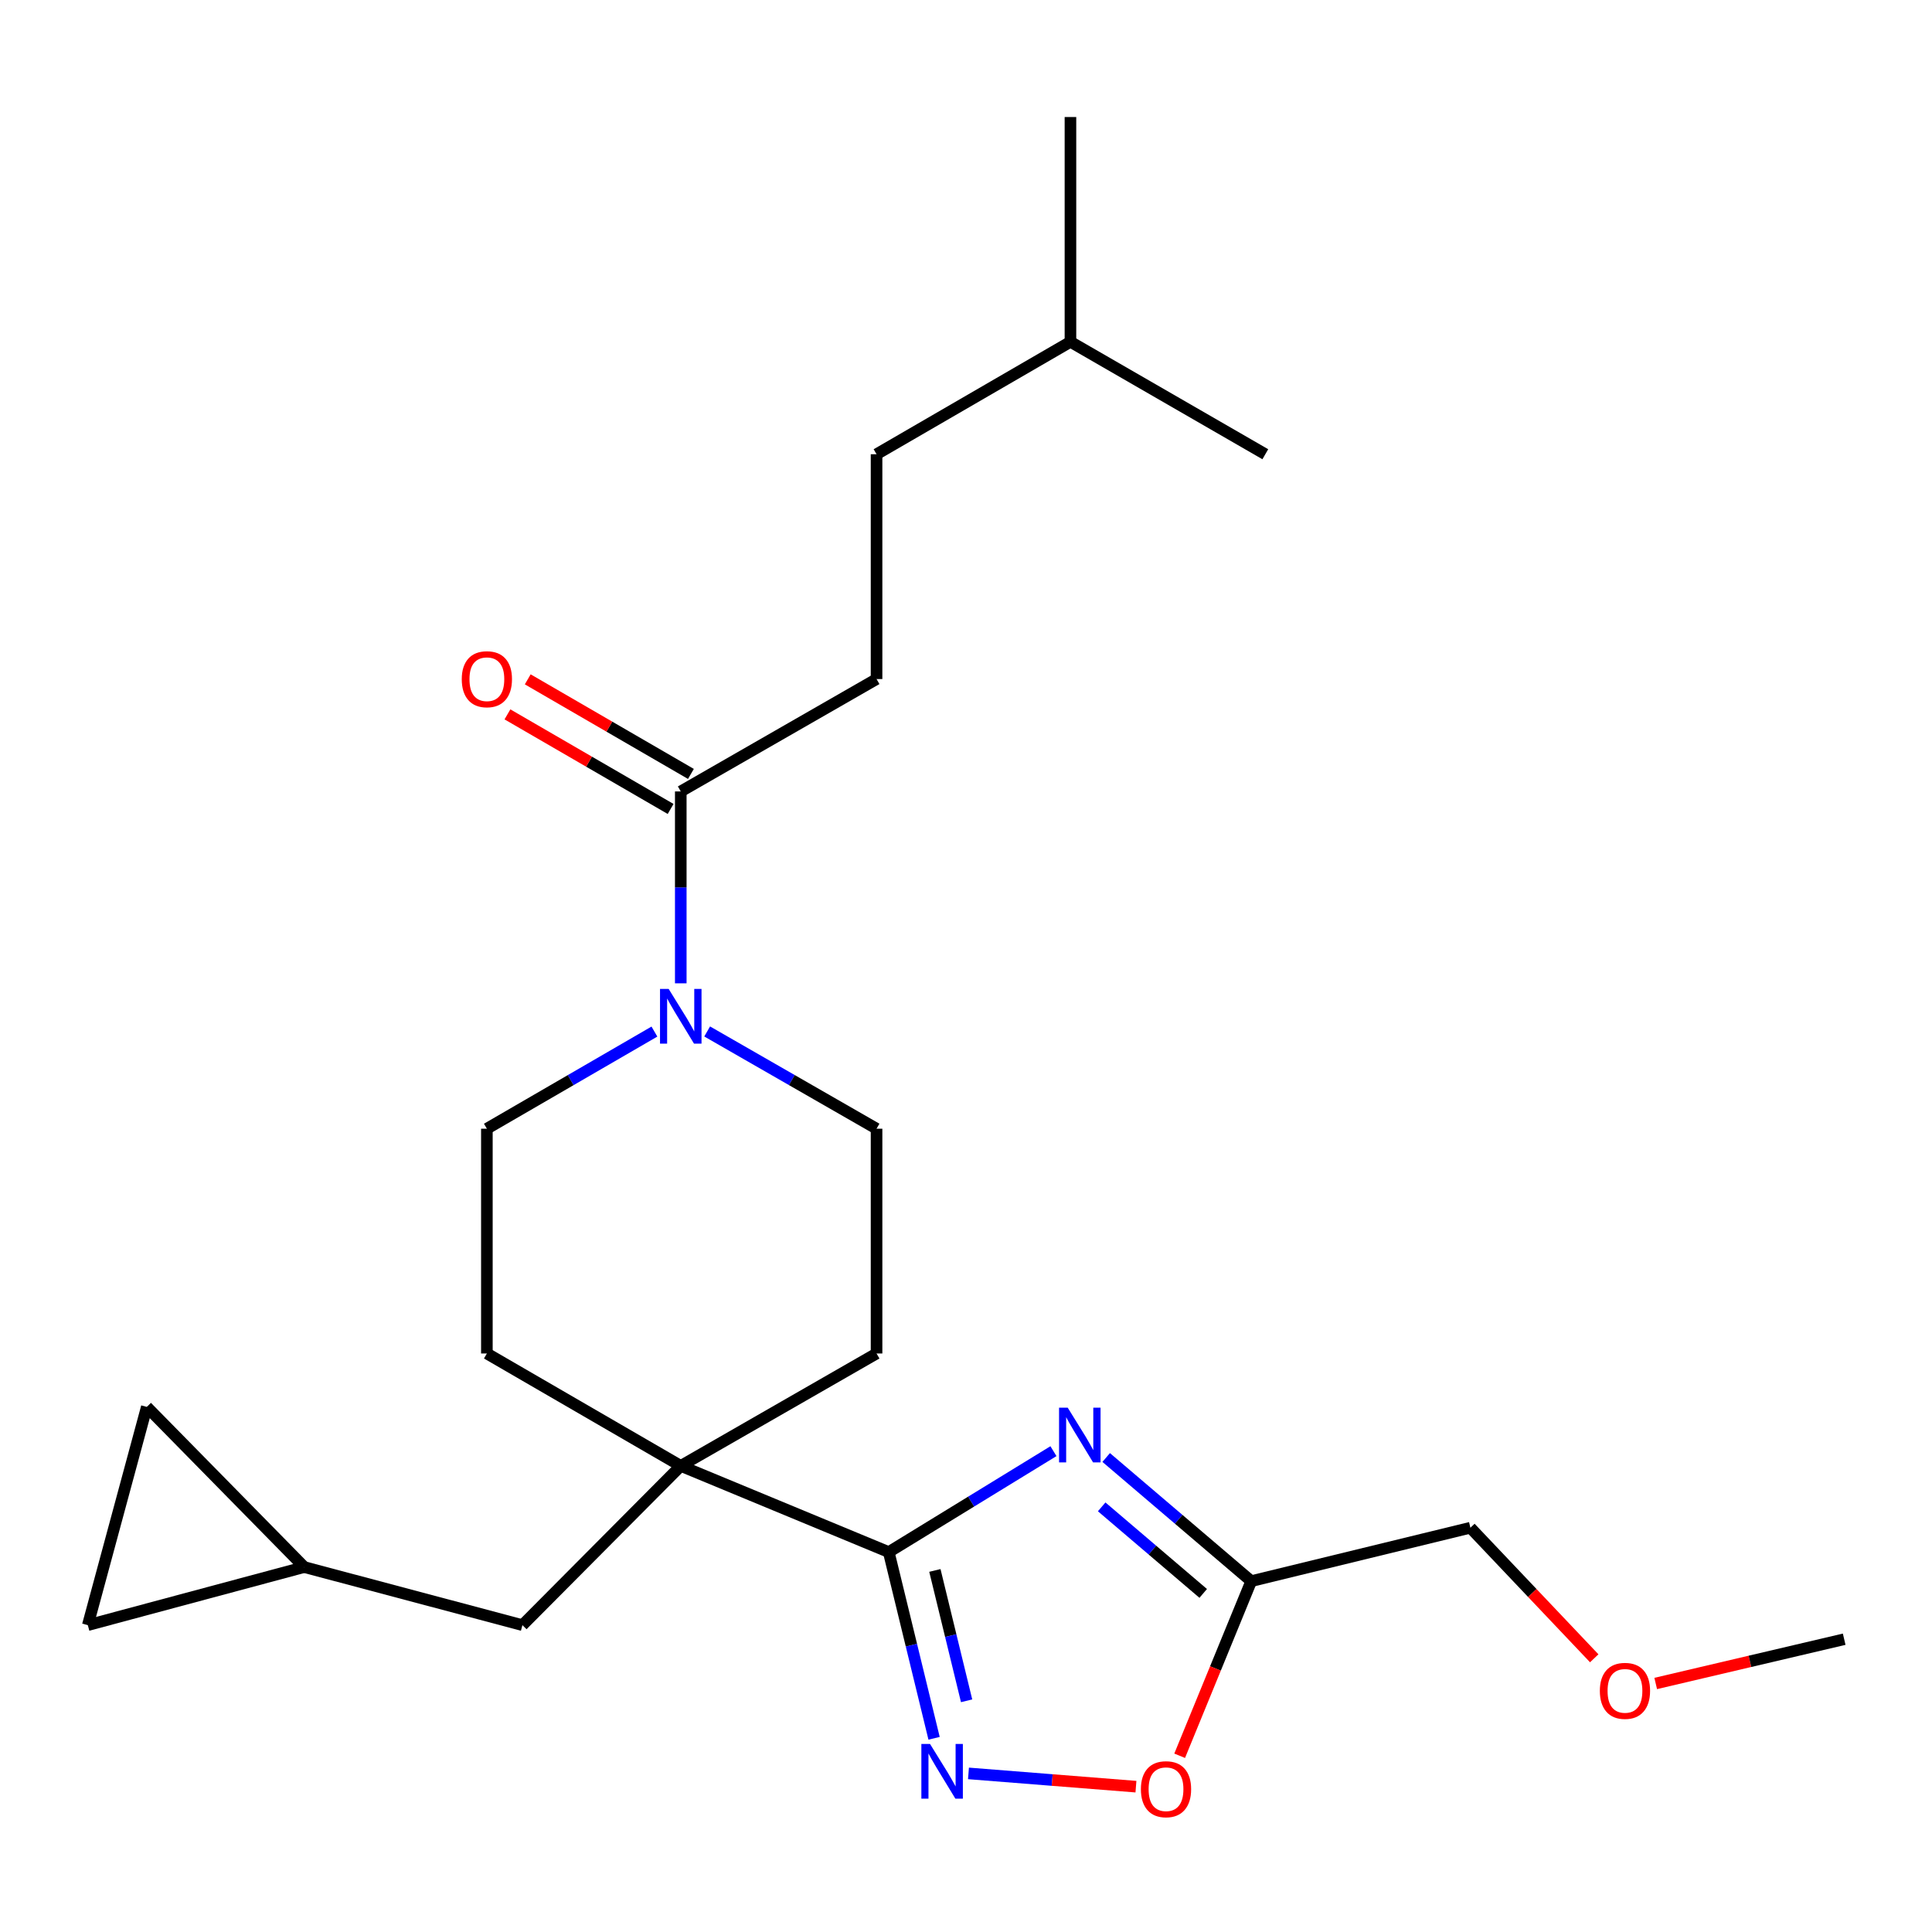 <?xml version='1.0' encoding='iso-8859-1'?>
<svg version='1.1' baseProfile='full'
              xmlns='http://www.w3.org/2000/svg'
                      xmlns:rdkit='http://www.rdkit.org/xml'
                      xmlns:xlink='http://www.w3.org/1999/xlink'
                  xml:space='preserve'
width='1000px' height='1000px' viewBox='0 0 1000 1000'>
<!-- END OF HEADER -->
<rect style='opacity:1.0;fill:#FFFFFF;stroke:none' width='1000' height='1000' x='0' y='0'> </rect>
<path class='bond-0' d='M 545.265,751.121 L 502.639,777.239' style='fill:none;fill-rule:evenodd;stroke:#0000FF;stroke-width:6px;stroke-linecap:butt;stroke-linejoin:miter;stroke-opacity:1' />
<path class='bond-0' d='M 502.639,777.239 L 460.012,803.356' style='fill:none;fill-rule:evenodd;stroke:#000000;stroke-width:6px;stroke-linecap:butt;stroke-linejoin:miter;stroke-opacity:1' />
<path class='bond-3' d='M 572.56,754.403 L 610.097,786.4' style='fill:none;fill-rule:evenodd;stroke:#0000FF;stroke-width:6px;stroke-linecap:butt;stroke-linejoin:miter;stroke-opacity:1' />
<path class='bond-3' d='M 610.097,786.4 L 647.635,818.397' style='fill:none;fill-rule:evenodd;stroke:#000000;stroke-width:6px;stroke-linecap:butt;stroke-linejoin:miter;stroke-opacity:1' />
<path class='bond-3' d='M 570.228,779.949 L 596.504,802.347' style='fill:none;fill-rule:evenodd;stroke:#0000FF;stroke-width:6px;stroke-linecap:butt;stroke-linejoin:miter;stroke-opacity:1' />
<path class='bond-3' d='M 596.504,802.347 L 622.78,824.745' style='fill:none;fill-rule:evenodd;stroke:#000000;stroke-width:6px;stroke-linecap:butt;stroke-linejoin:miter;stroke-opacity:1' />
<path class='bond-1' d='M 460.012,803.356 L 471.745,851.55' style='fill:none;fill-rule:evenodd;stroke:#000000;stroke-width:6px;stroke-linecap:butt;stroke-linejoin:miter;stroke-opacity:1' />
<path class='bond-1' d='M 471.745,851.55 L 483.479,899.744' style='fill:none;fill-rule:evenodd;stroke:#0000FF;stroke-width:6px;stroke-linecap:butt;stroke-linejoin:miter;stroke-opacity:1' />
<path class='bond-1' d='M 483.892,812.858 L 492.105,846.594' style='fill:none;fill-rule:evenodd;stroke:#000000;stroke-width:6px;stroke-linecap:butt;stroke-linejoin:miter;stroke-opacity:1' />
<path class='bond-1' d='M 492.105,846.594 L 500.318,880.33' style='fill:none;fill-rule:evenodd;stroke:#0000FF;stroke-width:6px;stroke-linecap:butt;stroke-linejoin:miter;stroke-opacity:1' />
<path class='bond-2' d='M 460.012,803.356 L 352.365,758.747' style='fill:none;fill-rule:evenodd;stroke:#000000;stroke-width:6px;stroke-linecap:butt;stroke-linejoin:miter;stroke-opacity:1' />
<path class='bond-24' d='M 501.283,917.906 L 544.623,921.34' style='fill:none;fill-rule:evenodd;stroke:#0000FF;stroke-width:6px;stroke-linecap:butt;stroke-linejoin:miter;stroke-opacity:1' />
<path class='bond-24' d='M 544.623,921.34 L 587.962,924.775' style='fill:none;fill-rule:evenodd;stroke:#FF0000;stroke-width:6px;stroke-linecap:butt;stroke-linejoin:miter;stroke-opacity:1' />
<path class='bond-8' d='M 352.365,758.747 L 270.411,841.167' style='fill:none;fill-rule:evenodd;stroke:#000000;stroke-width:6px;stroke-linecap:butt;stroke-linejoin:miter;stroke-opacity:1' />
<path class='bond-13' d='M 352.365,758.747 L 453.703,700.564' style='fill:none;fill-rule:evenodd;stroke:#000000;stroke-width:6px;stroke-linecap:butt;stroke-linejoin:miter;stroke-opacity:1' />
<path class='bond-14' d='M 352.365,758.747 L 252.006,700.564' style='fill:none;fill-rule:evenodd;stroke:#000000;stroke-width:6px;stroke-linecap:butt;stroke-linejoin:miter;stroke-opacity:1' />
<path class='bond-5' d='M 647.635,818.397 L 629.111,863.589' style='fill:none;fill-rule:evenodd;stroke:#000000;stroke-width:6px;stroke-linecap:butt;stroke-linejoin:miter;stroke-opacity:1' />
<path class='bond-5' d='M 629.111,863.589 L 610.587,908.781' style='fill:none;fill-rule:evenodd;stroke:#FF0000;stroke-width:6px;stroke-linecap:butt;stroke-linejoin:miter;stroke-opacity:1' />
<path class='bond-17' d='M 647.635,818.397 L 761.079,790.749' style='fill:none;fill-rule:evenodd;stroke:#000000;stroke-width:6px;stroke-linecap:butt;stroke-linejoin:miter;stroke-opacity:1' />
<path class='bond-4' d='M 338.725,533.946 L 295.365,559.083' style='fill:none;fill-rule:evenodd;stroke:#0000FF;stroke-width:6px;stroke-linecap:butt;stroke-linejoin:miter;stroke-opacity:1' />
<path class='bond-4' d='M 295.365,559.083 L 252.006,584.221' style='fill:none;fill-rule:evenodd;stroke:#000000;stroke-width:6px;stroke-linecap:butt;stroke-linejoin:miter;stroke-opacity:1' />
<path class='bond-6' d='M 352.365,508.968 L 352.365,459.308' style='fill:none;fill-rule:evenodd;stroke:#0000FF;stroke-width:6px;stroke-linecap:butt;stroke-linejoin:miter;stroke-opacity:1' />
<path class='bond-6' d='M 352.365,459.308 L 352.365,409.648' style='fill:none;fill-rule:evenodd;stroke:#000000;stroke-width:6px;stroke-linecap:butt;stroke-linejoin:miter;stroke-opacity:1' />
<path class='bond-25' d='M 366.027,533.882 L 409.865,559.051' style='fill:none;fill-rule:evenodd;stroke:#0000FF;stroke-width:6px;stroke-linecap:butt;stroke-linejoin:miter;stroke-opacity:1' />
<path class='bond-25' d='M 409.865,559.051 L 453.703,584.221' style='fill:none;fill-rule:evenodd;stroke:#000000;stroke-width:6px;stroke-linecap:butt;stroke-linejoin:miter;stroke-opacity:1' />
<path class='bond-15' d='M 357.619,400.584 L 315.39,376.106' style='fill:none;fill-rule:evenodd;stroke:#000000;stroke-width:6px;stroke-linecap:butt;stroke-linejoin:miter;stroke-opacity:1' />
<path class='bond-15' d='M 315.39,376.106 L 273.16,351.628' style='fill:none;fill-rule:evenodd;stroke:#FF0000;stroke-width:6px;stroke-linecap:butt;stroke-linejoin:miter;stroke-opacity:1' />
<path class='bond-15' d='M 347.111,418.713 L 304.881,394.235' style='fill:none;fill-rule:evenodd;stroke:#000000;stroke-width:6px;stroke-linecap:butt;stroke-linejoin:miter;stroke-opacity:1' />
<path class='bond-15' d='M 304.881,394.235 L 262.652,369.757' style='fill:none;fill-rule:evenodd;stroke:#FF0000;stroke-width:6px;stroke-linecap:butt;stroke-linejoin:miter;stroke-opacity:1' />
<path class='bond-16' d='M 352.365,409.648 L 453.703,351.477' style='fill:none;fill-rule:evenodd;stroke:#000000;stroke-width:6px;stroke-linecap:butt;stroke-linejoin:miter;stroke-opacity:1' />
<path class='bond-7' d='M 157.467,811.11 L 270.411,841.167' style='fill:none;fill-rule:evenodd;stroke:#000000;stroke-width:6px;stroke-linecap:butt;stroke-linejoin:miter;stroke-opacity:1' />
<path class='bond-9' d='M 157.467,811.11 L 45.455,841.167' style='fill:none;fill-rule:evenodd;stroke:#000000;stroke-width:6px;stroke-linecap:butt;stroke-linejoin:miter;stroke-opacity:1' />
<path class='bond-10' d='M 157.467,811.11 L 75.99,728.212' style='fill:none;fill-rule:evenodd;stroke:#000000;stroke-width:6px;stroke-linecap:butt;stroke-linejoin:miter;stroke-opacity:1' />
<path class='bond-26' d='M 45.455,841.167 L 75.99,728.212' style='fill:none;fill-rule:evenodd;stroke:#000000;stroke-width:6px;stroke-linecap:butt;stroke-linejoin:miter;stroke-opacity:1' />
<path class='bond-11' d='M 453.703,584.221 L 453.703,700.564' style='fill:none;fill-rule:evenodd;stroke:#000000;stroke-width:6px;stroke-linecap:butt;stroke-linejoin:miter;stroke-opacity:1' />
<path class='bond-12' d='M 252.006,584.221 L 252.006,700.564' style='fill:none;fill-rule:evenodd;stroke:#000000;stroke-width:6px;stroke-linecap:butt;stroke-linejoin:miter;stroke-opacity:1' />
<path class='bond-18' d='M 453.703,351.477 L 453.703,235.111' style='fill:none;fill-rule:evenodd;stroke:#000000;stroke-width:6px;stroke-linecap:butt;stroke-linejoin:miter;stroke-opacity:1' />
<path class='bond-19' d='M 761.079,790.749 L 793.125,824.539' style='fill:none;fill-rule:evenodd;stroke:#000000;stroke-width:6px;stroke-linecap:butt;stroke-linejoin:miter;stroke-opacity:1' />
<path class='bond-19' d='M 793.125,824.539 L 825.172,858.33' style='fill:none;fill-rule:evenodd;stroke:#FF0000;stroke-width:6px;stroke-linecap:butt;stroke-linejoin:miter;stroke-opacity:1' />
<path class='bond-20' d='M 453.703,235.111 L 554.062,176.927' style='fill:none;fill-rule:evenodd;stroke:#000000;stroke-width:6px;stroke-linecap:butt;stroke-linejoin:miter;stroke-opacity:1' />
<path class='bond-21' d='M 856.992,871.364 L 905.769,859.91' style='fill:none;fill-rule:evenodd;stroke:#FF0000;stroke-width:6px;stroke-linecap:butt;stroke-linejoin:miter;stroke-opacity:1' />
<path class='bond-21' d='M 905.769,859.91 L 954.545,848.455' style='fill:none;fill-rule:evenodd;stroke:#000000;stroke-width:6px;stroke-linecap:butt;stroke-linejoin:miter;stroke-opacity:1' />
<path class='bond-22' d='M 554.062,176.927 L 554.062,60.573' style='fill:none;fill-rule:evenodd;stroke:#000000;stroke-width:6px;stroke-linecap:butt;stroke-linejoin:miter;stroke-opacity:1' />
<path class='bond-23' d='M 554.062,176.927 L 654.922,235.111' style='fill:none;fill-rule:evenodd;stroke:#000000;stroke-width:6px;stroke-linecap:butt;stroke-linejoin:miter;stroke-opacity:1' />
<path  class='atom-0' d='M 552.645 728.604
L 561.925 743.604
Q 562.845 745.084, 564.325 747.764
Q 565.805 750.444, 565.885 750.604
L 565.885 728.604
L 569.645 728.604
L 569.645 756.924
L 565.765 756.924
L 555.805 740.524
Q 554.645 738.604, 553.405 736.404
Q 552.205 734.204, 551.845 733.524
L 551.845 756.924
L 548.165 756.924
L 548.165 728.604
L 552.645 728.604
' fill='#0000FF'/>
<path  class='atom-2' d='M 481.377 902.664
L 490.657 917.664
Q 491.577 919.144, 493.057 921.824
Q 494.537 924.504, 494.617 924.664
L 494.617 902.664
L 498.377 902.664
L 498.377 930.984
L 494.497 930.984
L 484.537 914.584
Q 483.377 912.664, 482.137 910.464
Q 480.937 908.264, 480.577 907.584
L 480.577 930.984
L 476.897 930.984
L 476.897 902.664
L 481.377 902.664
' fill='#0000FF'/>
<path  class='atom-5' d='M 346.105 511.878
L 355.385 526.878
Q 356.305 528.358, 357.785 531.038
Q 359.265 533.718, 359.345 533.878
L 359.345 511.878
L 363.105 511.878
L 363.105 540.198
L 359.225 540.198
L 349.265 523.798
Q 348.105 521.878, 346.865 519.678
Q 345.665 517.478, 345.305 516.798
L 345.305 540.198
L 341.625 540.198
L 341.625 511.878
L 346.105 511.878
' fill='#0000FF'/>
<path  class='atom-6' d='M 590.526 926.089
Q 590.526 919.289, 593.886 915.489
Q 597.246 911.689, 603.526 911.689
Q 609.806 911.689, 613.166 915.489
Q 616.526 919.289, 616.526 926.089
Q 616.526 932.969, 613.126 936.889
Q 609.726 940.769, 603.526 940.769
Q 597.286 940.769, 593.886 936.889
Q 590.526 933.009, 590.526 926.089
M 603.526 937.569
Q 607.846 937.569, 610.166 934.689
Q 612.526 931.769, 612.526 926.089
Q 612.526 920.529, 610.166 917.729
Q 607.846 914.889, 603.526 914.889
Q 599.206 914.889, 596.846 917.689
Q 594.526 920.489, 594.526 926.089
Q 594.526 931.809, 596.846 934.689
Q 599.206 937.569, 603.526 937.569
' fill='#FF0000'/>
<path  class='atom-16' d='M 239.006 351.557
Q 239.006 344.757, 242.366 340.957
Q 245.726 337.157, 252.006 337.157
Q 258.286 337.157, 261.646 340.957
Q 265.006 344.757, 265.006 351.557
Q 265.006 358.437, 261.606 362.357
Q 258.206 366.237, 252.006 366.237
Q 245.766 366.237, 242.366 362.357
Q 239.006 358.477, 239.006 351.557
M 252.006 363.037
Q 256.326 363.037, 258.646 360.157
Q 261.006 357.237, 261.006 351.557
Q 261.006 345.997, 258.646 343.197
Q 256.326 340.357, 252.006 340.357
Q 247.686 340.357, 245.326 343.157
Q 243.006 345.957, 243.006 351.557
Q 243.006 357.277, 245.326 360.157
Q 247.686 363.037, 252.006 363.037
' fill='#FF0000'/>
<path  class='atom-20' d='M 828.078 875.182
Q 828.078 868.382, 831.438 864.582
Q 834.798 860.782, 841.078 860.782
Q 847.358 860.782, 850.718 864.582
Q 854.078 868.382, 854.078 875.182
Q 854.078 882.062, 850.678 885.982
Q 847.278 889.862, 841.078 889.862
Q 834.838 889.862, 831.438 885.982
Q 828.078 882.102, 828.078 875.182
M 841.078 886.662
Q 845.398 886.662, 847.718 883.782
Q 850.078 880.862, 850.078 875.182
Q 850.078 869.622, 847.718 866.822
Q 845.398 863.982, 841.078 863.982
Q 836.758 863.982, 834.398 866.782
Q 832.078 869.582, 832.078 875.182
Q 832.078 880.902, 834.398 883.782
Q 836.758 886.662, 841.078 886.662
' fill='#FF0000'/>
</svg>
